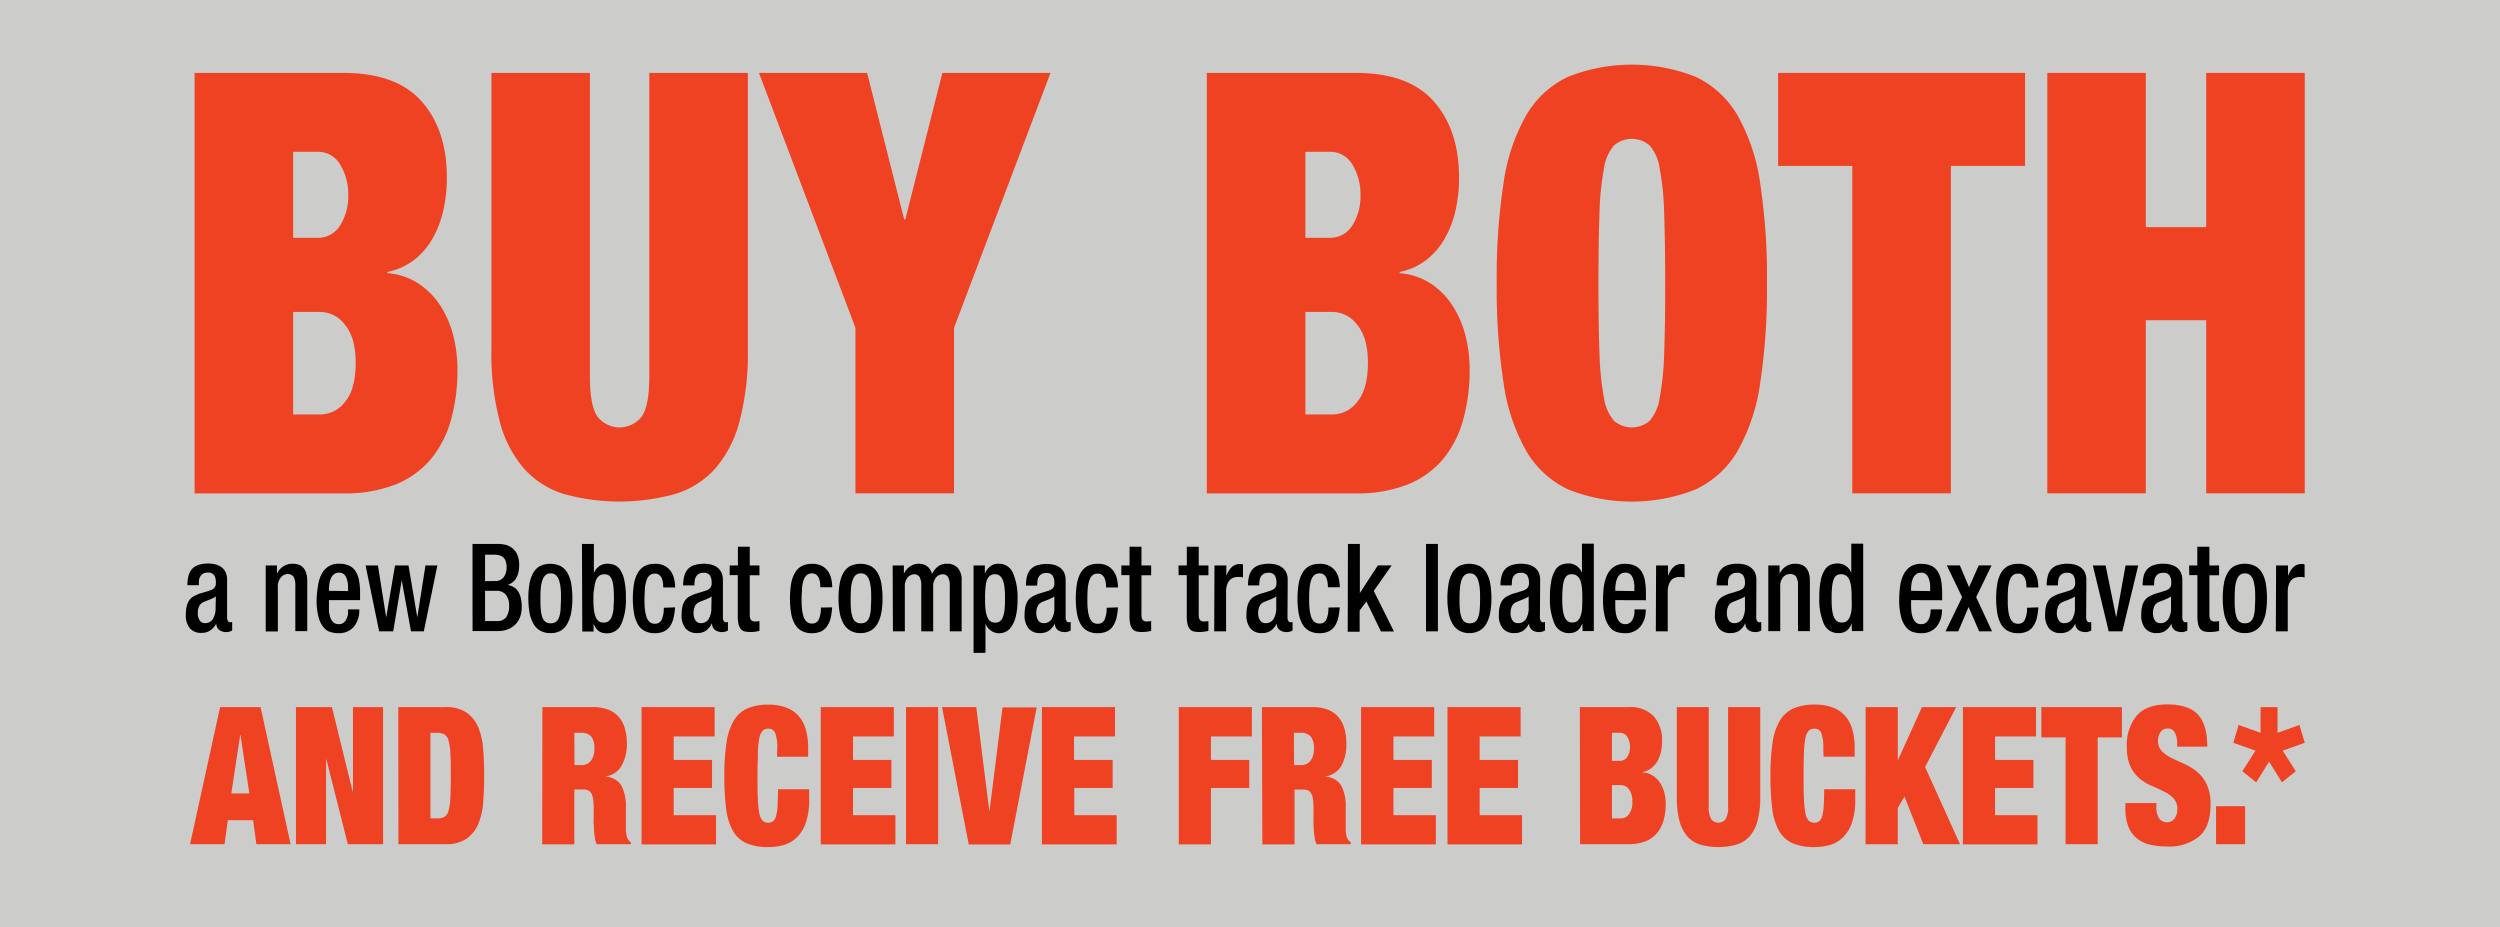 <svg id="Layer_1" data-name="Layer 1" xmlns="http://www.w3.org/2000/svg" viewBox="0 0 471.85 175"><defs><style>.cls-1{fill:#cccccb;}.cls-2{fill:#ef4223;}</style></defs><title>grey-heading-mobile</title><rect class="cls-1" width="471.85" height="175"/><path class="cls-2" d="M36.73,13.76h28.1q10,0,14.76,5.39t4.75,14.39a27.92,27.92,0,0,1-.65,6.11,19.39,19.39,0,0,1-2,5.28A13.68,13.68,0,0,1,78.24,49a12.41,12.41,0,0,1-5.1,2.33v.23a12.44,12.44,0,0,1,6,2.05,14.67,14.67,0,0,1,4.1,4.28,19.38,19.38,0,0,1,2.35,5.61,25.85,25.85,0,0,1,.75,6.17,35.08,35.08,0,0,1-1.2,9.5,20.06,20.06,0,0,1-3.75,7.4,16.92,16.92,0,0,1-6.65,4.83,25.56,25.56,0,0,1-9.91,1.72H36.73Zm18.6,31.12h4.5a4.87,4.87,0,0,0,4.4-2.39,10.32,10.32,0,0,0,1.5-5.61,10.82,10.82,0,0,0-1.5-5.78,4.85,4.85,0,0,0-4.4-2.45h-4.5Zm0,33.34h5.2a5.9,5.9,0,0,0,4.6-2.39c1.34-1.59,2-4.06,2-7.39,0-3.11-.66-5.48-2-7.11a5.85,5.85,0,0,0-4.6-2.45h-5.2Z"/><path class="cls-2" d="M111.34,13.76V71q0,5.77,1.5,7.72a5.29,5.29,0,0,0,8.2,0q1.51-1.95,1.51-7.72V13.76h18.6v52a50.88,50.88,0,0,1-1.6,13.89,22,22,0,0,1-4.65,8.89,16.72,16.72,0,0,1-7.6,4.73,39.45,39.45,0,0,1-20.76,0A16.67,16.67,0,0,1,99,88.55a21.85,21.85,0,0,1-4.65-8.89,50.88,50.88,0,0,1-1.6-13.89v-52Z"/><path class="cls-2" d="M161.46,61.88,143.25,13.76h20.41l7,27.67h.2l7-27.67h20.41L180.06,61.88V93.11h-18.6Z"/><path class="cls-2" d="M227.77,13.76h28.11q10,0,14.75,5.39t4.75,14.39a27.32,27.32,0,0,1-.65,6.11,19.07,19.07,0,0,1-2,5.28A13.68,13.68,0,0,1,269.28,49a12.35,12.35,0,0,1-5.1,2.33v.23a12.44,12.44,0,0,1,6,2.05,14.42,14.42,0,0,1,4.1,4.28,19.11,19.11,0,0,1,2.35,5.61,25.85,25.85,0,0,1,.75,6.17,35.08,35.08,0,0,1-1.2,9.5,20.06,20.06,0,0,1-3.75,7.4,16.92,16.92,0,0,1-6.65,4.83,25.47,25.47,0,0,1-9.9,1.72H227.77Zm18.61,31.12h4.5a4.88,4.88,0,0,0,4.4-2.39,10.32,10.32,0,0,0,1.5-5.61,10.82,10.82,0,0,0-1.5-5.78,4.86,4.86,0,0,0-4.4-2.45h-4.5Zm0,33.34h5.2a5.91,5.91,0,0,0,4.6-2.39c1.33-1.59,2-4.06,2-7.39q0-4.66-2-7.11a5.87,5.87,0,0,0-4.6-2.45h-5.2Z"/><path class="cls-2" d="M282.49,53.43a117.47,117.47,0,0,1,1.3-18.94,35.88,35.88,0,0,1,4.3-12.79,18,18,0,0,1,7.9-7.22,32.72,32.72,0,0,1,24,0,18.07,18.07,0,0,1,7.91,7.22,36.07,36.07,0,0,1,4.3,12.79,118.63,118.63,0,0,1,1.3,18.94,118.81,118.81,0,0,1-1.3,19,36.09,36.09,0,0,1-4.3,12.78A18.07,18.07,0,0,1,320,92.39a32.72,32.72,0,0,1-24,0,18,18,0,0,1-7.9-7.22,35.89,35.89,0,0,1-4.3-12.78A117.65,117.65,0,0,1,282.49,53.43Zm19.2,0q0,8,.2,13.29a52.69,52.69,0,0,0,.85,8.39,8.5,8.5,0,0,0,1.9,4.33,5.18,5.18,0,0,0,6.7,0,8.42,8.42,0,0,0,1.9-4.33,51.54,51.54,0,0,0,.85-8.39q.21-5.28.2-13.29t-.2-13.28a51.67,51.67,0,0,0-.85-8.39,8.42,8.42,0,0,0-1.9-4.33,5.21,5.21,0,0,0-6.7,0,8.5,8.5,0,0,0-1.9,4.33,52.82,52.82,0,0,0-.85,8.39Q301.7,45.43,301.69,53.43Z"/><path class="cls-2" d="M349.6,31.32h-14V13.76h46.61V31.32h-14V93.11H349.6Z"/><path class="cls-2" d="M386.41,13.76H405V42.88h11.4V13.76H435V93.11h-18.6V60.44H405V93.11H386.41Z"/><path d="M42.86,116.57a1.18,1.18,0,0,0,.17.62.49.49,0,0,0,.42.26.74.74,0,0,0,.37-.07V119a2.49,2.49,0,0,1-.49.21,2,2,0,0,1-.61.09,2.26,2.26,0,0,1-1.3-.37,1.47,1.47,0,0,1-.59-1.27h0A3.44,3.44,0,0,1,39.66,119a2.9,2.9,0,0,1-1.66.45,2.74,2.74,0,0,1-2.15-.85,3.84,3.84,0,0,1-.77-2.64,6.08,6.08,0,0,1,.2-1.7,3.18,3.18,0,0,1,.54-1.09,2.4,2.4,0,0,1,.82-.67,11.2,11.2,0,0,1,1-.45l1.75-.53a2.88,2.88,0,0,0,1-.49,1.43,1.43,0,0,0,.35-1.11,2.5,2.5,0,0,0-.32-1.35,1.35,1.35,0,0,0-1.22-.5,1.65,1.65,0,0,0-.89.21,1.55,1.55,0,0,0-.52.53,1.84,1.84,0,0,0-.24.76,6.58,6.58,0,0,0,0,.88H35.37a7,7,0,0,1,.2-1.75,3,3,0,0,1,.66-1.29,2.79,2.79,0,0,1,1.21-.78,5.64,5.64,0,0,1,1.87-.27,5.57,5.57,0,0,1,1.39.17,3.33,3.33,0,0,1,1.12.54,2.48,2.48,0,0,1,.76.93,3.2,3.2,0,0,1,.28,1.41Zm-2.12-4a2.58,2.58,0,0,1-.55.33l-.67.29-.68.27a4.31,4.31,0,0,0-.6.26,1.5,1.5,0,0,0-.69.79,3.09,3.09,0,0,0-.22,1.22,2.41,2.41,0,0,0,.34,1.33,1.15,1.15,0,0,0,1,.55,1.69,1.69,0,0,0,1.52-.79,4,4,0,0,0,.5-2.17Z"/><path d="M50.15,106.72h2.12v1.46h.06a3.25,3.25,0,0,1,1.18-1.31,3.16,3.16,0,0,1,1.69-.47,3.77,3.77,0,0,1,1.16.17,2.13,2.13,0,0,1,.87.57,2.64,2.64,0,0,1,.56,1,5.24,5.24,0,0,1,.2,1.6v9.38H55.74v-8.53a3.21,3.21,0,0,0-.34-1.74,1.35,1.35,0,0,0-1.22-.5A1.66,1.66,0,0,0,53,109a2.6,2.6,0,0,0-.56,1.84v8.34H50.15Z"/><path d="M62.09,113.27V114c0,.42,0,.85,0,1.3a5,5,0,0,0,.25,1.22,2.32,2.32,0,0,0,.57.92,1.39,1.39,0,0,0,1,.36,1.37,1.37,0,0,0,1-.33,2,2,0,0,0,.54-.77,3,3,0,0,0,.24-.93c0-.31,0-.56,0-.75h2.12a4.84,4.84,0,0,1-1.05,3.3,3.65,3.65,0,0,1-2.88,1.19,5.37,5.37,0,0,1-1.41-.19,2.62,2.62,0,0,1-1.32-.83,4.78,4.78,0,0,1-1-1.92,12.08,12.08,0,0,1-.39-3.42A17.82,17.82,0,0,1,60,110.7a7.15,7.15,0,0,1,.6-2.16A3.93,3.93,0,0,1,61.86,107,3.55,3.55,0,0,1,64,106.4a4.41,4.41,0,0,1,1.94.38,3,3,0,0,1,1.22,1.1,5,5,0,0,1,.62,1.75,13.5,13.5,0,0,1,.18,2.32v1.32Zm3.6-1.71v-.67a4.48,4.48,0,0,0-.39-2,1.36,1.36,0,0,0-1.34-.8,1.41,1.41,0,0,0-.89.27,1.76,1.76,0,0,0-.57.71,3.89,3.89,0,0,0-.32,1,7.72,7.72,0,0,0-.09,1.18v.26Z"/><path d="M69,106.72h2.33l1.56,9.81h0l1.67-9.81h2.54l1.66,9.81h0l1.54-9.81h2.25l-2.56,12.44H77.57l-1.75-9.66h0l-1.6,9.66H71.56Z"/><path d="M89.18,102.66H94a5.65,5.65,0,0,1,1.56.21,3.43,3.43,0,0,1,1.27.7,3.22,3.22,0,0,1,.85,1.24,4.78,4.78,0,0,1,.31,1.84c0,2-.72,3.24-2.18,3.75v0a3.35,3.35,0,0,1,1.1.39,2.38,2.38,0,0,1,.84.77,3.77,3.77,0,0,1,.53,1.25,7.22,7.22,0,0,1,.19,1.79,5.29,5.29,0,0,1-.32,1.88,4.05,4.05,0,0,1-.92,1.42,3.92,3.92,0,0,1-1.44.9,5.45,5.45,0,0,1-1.9.31h-4.7Zm4.25,7a1.92,1.92,0,0,0,1.63-.71,3,3,0,0,0,.55-1.9,3.14,3.14,0,0,0-.19-1.2,1.62,1.62,0,0,0-.51-.72,1.71,1.71,0,0,0-.76-.34,4,4,0,0,0-.93-.1H91.55v5Zm.48,7.56a2,2,0,0,0,1.62-.72,3.61,3.61,0,0,0,.56-2.19,3.09,3.09,0,0,0-.63-2.07,2.17,2.17,0,0,0-1.7-.73H91.55v5.71Z"/><path d="M103.93,119.49a3.71,3.71,0,0,1-2-.48,3.45,3.45,0,0,1-1.28-1.34,6.63,6.63,0,0,1-.71-2.07,15.46,15.46,0,0,1-.22-2.66,16.74,16.74,0,0,1,.2-2.66,6.24,6.24,0,0,1,.67-2.06,3.38,3.38,0,0,1,1.27-1.35,4.58,4.58,0,0,1,4,0,3.49,3.49,0,0,1,1.29,1.35,6.24,6.24,0,0,1,.68,2.06,16.74,16.74,0,0,1,.2,2.66,15.46,15.46,0,0,1-.22,2.66,6.63,6.63,0,0,1-.71,2.07A3.54,3.54,0,0,1,105.9,119,3.76,3.76,0,0,1,103.93,119.49ZM102,112.94c0,.79,0,1.48.07,2.07a5.73,5.73,0,0,0,.28,1.47,1.84,1.84,0,0,0,.59.87,1.55,1.55,0,0,0,1,.29,1.61,1.61,0,0,0,1-.29,1.84,1.84,0,0,0,.59-.87,6.19,6.19,0,0,0,.28-1.47c0-.59.07-1.28.07-2.07s0-1.32-.07-1.89a7,7,0,0,0-.28-1.48,2.26,2.26,0,0,0-.59-1,1.42,1.42,0,0,0-1-.35,1.37,1.37,0,0,0-1,.35,2.26,2.26,0,0,0-.59,1,6.39,6.39,0,0,0-.28,1.48C102,111.62,102,112.25,102,112.94Z"/><path d="M109.84,102.66h2.25v5.52h0a2.86,2.86,0,0,1,1-1.31,2.64,2.64,0,0,1,1.58-.47,3.63,3.63,0,0,1,1.26.22,2.37,2.37,0,0,1,1.1.9,5.55,5.55,0,0,1,.79,1.93,14.68,14.68,0,0,1,.31,3.33,11.53,11.53,0,0,1-.86,5,2.91,2.91,0,0,1-2.81,1.75,2.59,2.59,0,0,1-1-.18,2,2,0,0,1-.69-.45,2.4,2.4,0,0,1-.46-.6,3.73,3.73,0,0,1-.28-.62h0v1.52h-2.13ZM112,113.08a16.89,16.89,0,0,0,.08,1.83,5.66,5.66,0,0,0,.29,1.39,2.14,2.14,0,0,0,.57.89,1.47,1.47,0,0,0,1,.31,1.4,1.4,0,0,0,1-.33,2.06,2.06,0,0,0,.58-.92,6,6,0,0,0,.28-1.45c0-.56.07-1.19.07-1.9a21.12,21.12,0,0,0-.09-2.12,5.46,5.46,0,0,0-.3-1.4,1.62,1.62,0,0,0-.54-.76,1.45,1.45,0,0,0-.81-.23,1.68,1.68,0,0,0-1.07.31,2.06,2.06,0,0,0-.61.91,5.79,5.79,0,0,0-.29,1.48C112,111.68,112,112.34,112,113.08Z"/><path d="M127.41,114.63a11.55,11.55,0,0,1-.29,2,4.5,4.5,0,0,1-.65,1.54,2.79,2.79,0,0,1-1.15,1,4.09,4.09,0,0,1-1.74.34,3.89,3.89,0,0,1-2-.48,3.29,3.29,0,0,1-1.27-1.34,6.63,6.63,0,0,1-.67-2.07,17.79,17.79,0,0,1,0-5.32,6.48,6.48,0,0,1,.67-2.06,3.38,3.38,0,0,1,1.27-1.35,4,4,0,0,1,2-.47,3.68,3.68,0,0,1,2,.45,3.44,3.44,0,0,1,1.17,1.17,4.4,4.4,0,0,1,.54,1.48,8.25,8.25,0,0,1,.14,1.36h-2.25a7.31,7.31,0,0,0-.06-.91,3.6,3.6,0,0,0-.24-.86,1.67,1.67,0,0,0-.49-.62,1.23,1.23,0,0,0-.81-.22,1.38,1.38,0,0,0-1,.35,2.15,2.15,0,0,0-.58,1,6.36,6.36,0,0,0-.29,1.48c0,.57-.07,1.2-.07,1.89s0,1.33.07,1.9a6.47,6.47,0,0,0,.29,1.48,2.15,2.15,0,0,0,.58,1,1.38,1.38,0,0,0,1,.35,1.32,1.32,0,0,0,1.32-.79,5.37,5.37,0,0,0,.38-2.22Z"/><path d="M136.44,116.57a1.17,1.17,0,0,0,.16.62.49.49,0,0,0,.42.26.74.74,0,0,0,.37-.07V119a2.49,2.49,0,0,1-.49.21,2,2,0,0,1-.61.09,2.26,2.26,0,0,1-1.3-.37,1.47,1.47,0,0,1-.59-1.27h-.05a3.36,3.36,0,0,1-1.12,1.38,2.9,2.9,0,0,1-1.66.45,2.75,2.75,0,0,1-2.15-.85,3.84,3.84,0,0,1-.77-2.64,6.08,6.08,0,0,1,.2-1.7,3.18,3.18,0,0,1,.54-1.09,2.4,2.4,0,0,1,.82-.67,11.2,11.2,0,0,1,1-.45l1.75-.53a2.88,2.88,0,0,0,1-.49,1.39,1.39,0,0,0,.35-1.11,2.41,2.41,0,0,0-.32-1.35,1.34,1.34,0,0,0-1.22-.5,1.65,1.65,0,0,0-.89.21,1.55,1.55,0,0,0-.52.53,1.84,1.84,0,0,0-.24.76,6.58,6.58,0,0,0-.05.88h-2.13a7,7,0,0,1,.2-1.75,3,3,0,0,1,.66-1.29,2.77,2.77,0,0,1,1.22-.78,6.19,6.19,0,0,1,3.25-.1,3.38,3.38,0,0,1,1.13.54,2.55,2.55,0,0,1,.75.93,3.19,3.19,0,0,1,.29,1.41Zm-2.13-4a2.58,2.58,0,0,1-.55.33l-.66.29-.69.27a3.7,3.7,0,0,0-.59.26,1.47,1.47,0,0,0-.7.79,3.09,3.09,0,0,0-.22,1.22,2.5,2.5,0,0,0,.34,1.33,1.15,1.15,0,0,0,1,.55,1.69,1.69,0,0,0,1.52-.79,4,4,0,0,0,.5-2.17Z"/><path d="M137.73,106.72h1.54v-3.53h2.24v3.53h1.83v1.85h-1.83V116a1.79,1.79,0,0,0,.22,1,.93.93,0,0,0,.8.29,3.52,3.52,0,0,0,.81-.07v1.85a6.61,6.61,0,0,1-1.81.21,4.07,4.07,0,0,1-1-.11,1.41,1.41,0,0,1-.71-.44,2.19,2.19,0,0,1-.43-.92,6.42,6.42,0,0,1-.14-1.53v-7.73h-1.54Z"/><path d="M157.06,114.63a12.65,12.65,0,0,1-.28,2,4.71,4.71,0,0,1-.66,1.54,2.83,2.83,0,0,1-1.14,1,4.17,4.17,0,0,1-1.75.34,3.89,3.89,0,0,1-2-.48,3.29,3.29,0,0,1-1.27-1.34,6.9,6.9,0,0,1-.67-2.07,18.72,18.72,0,0,1,0-5.32,6.74,6.74,0,0,1,.67-2.06,3.38,3.38,0,0,1,1.27-1.35,4,4,0,0,1,2-.47,3.74,3.74,0,0,1,2,.45A3.5,3.5,0,0,1,156.4,108a4.4,4.4,0,0,1,.54,1.48,8.25,8.25,0,0,1,.14,1.36h-2.25a7.31,7.31,0,0,0-.06-.91,2.87,2.87,0,0,0-.24-.86,1.67,1.67,0,0,0-.49-.62,1.23,1.23,0,0,0-.81-.22,1.38,1.38,0,0,0-1,.35,2.24,2.24,0,0,0-.58,1,5.9,5.9,0,0,0-.28,1.48c0,.57-.08,1.2-.08,1.89s0,1.33.08,1.9a6,6,0,0,0,.28,1.48,2.24,2.24,0,0,0,.58,1,1.38,1.38,0,0,0,1,.35,1.32,1.32,0,0,0,1.32-.79,5.21,5.21,0,0,0,.38-2.22Z"/><path d="M162.47,119.49a3.72,3.72,0,0,1-2-.48,3.52,3.52,0,0,1-1.28-1.34,6.63,6.63,0,0,1-.71-2.07,15.46,15.46,0,0,1-.22-2.66,16.74,16.74,0,0,1,.2-2.66,6.48,6.48,0,0,1,.67-2.06,3.38,3.38,0,0,1,1.27-1.35,4.58,4.58,0,0,1,4,0,3.36,3.36,0,0,1,1.29,1.35,6.24,6.24,0,0,1,.68,2.06,16.74,16.74,0,0,1,.2,2.66,14.53,14.53,0,0,1-.22,2.66,6.63,6.63,0,0,1-.71,2.07,3.4,3.4,0,0,1-1.29,1.34A3.75,3.75,0,0,1,162.47,119.49Zm-1.92-6.55c0,.79,0,1.48.07,2.07a5.69,5.69,0,0,0,.29,1.47,1.76,1.76,0,0,0,.58.87,1.56,1.56,0,0,0,1,.29,1.6,1.6,0,0,0,1-.29,1.84,1.84,0,0,0,.59-.87,5.73,5.73,0,0,0,.28-1.47c0-.59.07-1.28.07-2.07s0-1.32-.07-1.89a6.39,6.39,0,0,0-.28-1.48,2.26,2.26,0,0,0-.59-1,1.41,1.41,0,0,0-1-.35,1.38,1.38,0,0,0-1,.35,2.15,2.15,0,0,0-.58,1,6.36,6.36,0,0,0-.29,1.48C160.58,111.62,160.55,112.25,160.55,112.94Z"/><path d="M168.48,106.72h2.12v1.46h.06a3.35,3.35,0,0,1,1.16-1.31,2.83,2.83,0,0,1,1.53-.47,3.22,3.22,0,0,1,1,.15,2.29,2.29,0,0,1,.74.41,2.42,2.42,0,0,1,.5.6,3.52,3.52,0,0,1,.32.74,4.16,4.16,0,0,1,1.14-1.4,2.78,2.78,0,0,1,1.69-.5,2.71,2.71,0,0,1,2,.75,3.5,3.5,0,0,1,.76,2.56v9.45h-2.24v-8.53a3.21,3.21,0,0,0-.34-1.74,1.12,1.12,0,0,0-1-.5,1.66,1.66,0,0,0-1.24.59,2.6,2.6,0,0,0-.55,1.84v8.34h-2.25v-8.53a3.32,3.32,0,0,0-.33-1.74,1.16,1.16,0,0,0-1-.5,1.64,1.64,0,0,0-1.23.59,2.64,2.64,0,0,0-.54,1.84v8.34h-2.25Z"/><path d="M192.05,113.11a12.83,12.83,0,0,1-.32,3.2,6,6,0,0,1-.82,1.94,2.71,2.71,0,0,1-1.11,1,3,3,0,0,1-1.2.27A2.58,2.58,0,0,1,187,119a2.78,2.78,0,0,1-1-1.3h0v5.52h-2.25V106.72h2.13v1.53h0a3.52,3.52,0,0,1,1-1.34,2.35,2.35,0,0,1,1.55-.51,2.85,2.85,0,0,1,2.76,1.75A11.69,11.69,0,0,1,192.05,113.11Zm-2.37-.12c0-.71,0-1.34-.07-1.91a6,6,0,0,0-.28-1.44,2.15,2.15,0,0,0-.58-.93,1.44,1.44,0,0,0-1-.32,1.39,1.39,0,0,0-.95.31,2.14,2.14,0,0,0-.57.89A5.64,5.64,0,0,0,186,111a16.86,16.86,0,0,0-.08,1.81c0,.74,0,1.41.07,2a5.62,5.62,0,0,0,.29,1.48,2.24,2.24,0,0,0,.58.92,1.67,1.67,0,0,0,1.8.09,1.54,1.54,0,0,0,.58-.74,5.09,5.09,0,0,0,.35-1.39A18.38,18.38,0,0,0,189.68,113Z"/><path d="M201.13,116.57a1.17,1.17,0,0,0,.16.62.49.49,0,0,0,.42.26.71.71,0,0,0,.37-.07V119a2.49,2.49,0,0,1-.49.21,2,2,0,0,1-.61.09,2.26,2.26,0,0,1-1.3-.37,1.5,1.5,0,0,1-.59-1.27h0a3.45,3.45,0,0,1-1.13,1.38,2.9,2.9,0,0,1-1.66.45,2.75,2.75,0,0,1-2.15-.85,3.84,3.84,0,0,1-.77-2.64,6.08,6.08,0,0,1,.2-1.7,3.18,3.18,0,0,1,.54-1.09,2.5,2.5,0,0,1,.82-.67,10.35,10.35,0,0,1,1-.45l1.74-.53a2.78,2.78,0,0,0,1-.49A1.39,1.39,0,0,0,199,110a2.41,2.41,0,0,0-.32-1.35,1.34,1.34,0,0,0-1.22-.5,1.65,1.65,0,0,0-.89.21,1.55,1.55,0,0,0-.52.53,1.84,1.84,0,0,0-.24.76c0,.3-.05.59-.05.88h-2.12a7.05,7.05,0,0,1,.19-1.75,3.16,3.16,0,0,1,.66-1.29,2.77,2.77,0,0,1,1.22-.78,6.19,6.19,0,0,1,3.25-.1,3.38,3.38,0,0,1,1.13.54,2.68,2.68,0,0,1,.76.93,3.34,3.34,0,0,1,.28,1.41Zm-2.13-4a2.58,2.58,0,0,1-.55.33c-.21.1-.43.2-.66.29l-.69.27a3.7,3.7,0,0,0-.59.26,1.51,1.51,0,0,0-.7.79,3.09,3.09,0,0,0-.22,1.22,2.5,2.5,0,0,0,.34,1.33,1.15,1.15,0,0,0,1.06.55,1.67,1.67,0,0,0,1.51-.79,4,4,0,0,0,.5-2.17Z"/><path d="M211,114.63a11.6,11.6,0,0,1-.28,2,4.71,4.71,0,0,1-.66,1.54,2.83,2.83,0,0,1-1.14,1,4.13,4.13,0,0,1-1.75.34,3.89,3.89,0,0,1-2-.48,3.35,3.35,0,0,1-1.27-1.34,6.63,6.63,0,0,1-.66-2.07,17.79,17.79,0,0,1,0-5.32,6.48,6.48,0,0,1,.66-2.06,3.45,3.45,0,0,1,1.27-1.35,4,4,0,0,1,2-.47,3.74,3.74,0,0,1,2,.45,3.5,3.5,0,0,1,1.16,1.17,4.4,4.4,0,0,1,.54,1.48,8.25,8.25,0,0,1,.14,1.36h-2.25a7.31,7.31,0,0,0-.06-.91,2.87,2.87,0,0,0-.24-.86,1.67,1.67,0,0,0-.49-.62,1.23,1.23,0,0,0-.81-.22,1.4,1.4,0,0,0-1,.35,2.24,2.24,0,0,0-.58,1,6.39,6.39,0,0,0-.28,1.48c-.05.57-.07,1.2-.07,1.89s0,1.33.07,1.9a6.5,6.5,0,0,0,.28,1.48,2.24,2.24,0,0,0,.58,1,1.4,1.4,0,0,0,1,.35,1.32,1.32,0,0,0,1.32-.79,5.2,5.2,0,0,0,.39-2.22Z"/><path d="M211.65,106.72h1.54v-3.53h2.25v3.53h1.83v1.85h-1.83V116a1.71,1.71,0,0,0,.22,1,.93.93,0,0,0,.8.29,3.63,3.63,0,0,0,.81-.07v1.85a6.61,6.61,0,0,1-1.81.21,4.22,4.22,0,0,1-1-.11,1.43,1.43,0,0,1-.7-.44,2.19,2.19,0,0,1-.43-.92,6.35,6.35,0,0,1-.15-1.53v-7.73h-1.54Z"/><path d="M222.43,106.72H224v-3.53h2.25v3.53h1.83v1.85h-1.83V116a1.71,1.71,0,0,0,.22,1,.92.92,0,0,0,.8.29,3.63,3.63,0,0,0,.81-.07v1.85a6.61,6.61,0,0,1-1.81.21,4.22,4.22,0,0,1-1-.11,1.43,1.43,0,0,1-.7-.44,2.19,2.19,0,0,1-.43-.92,6.35,6.35,0,0,1-.15-1.53v-7.73h-1.54Z"/><path d="M229.22,106.72h2.24v2h0a4.16,4.16,0,0,1,1-1.66,2.26,2.26,0,0,1,1.6-.61,1.14,1.14,0,0,1,.54.09V109l-.39-.1a3.24,3.24,0,0,0-.55,0,3.12,3.12,0,0,0-.78.11,1.77,1.77,0,0,0-.73.43,2.43,2.43,0,0,0-.53.87,4,4,0,0,0-.21,1.41v7.44h-2.24Z"/><path d="M243,116.57a1.18,1.18,0,0,0,.17.62.49.49,0,0,0,.41.26.75.75,0,0,0,.38-.07V119a2.49,2.49,0,0,1-.49.21,2,2,0,0,1-.61.09,2.23,2.23,0,0,1-1.3-.37,1.5,1.5,0,0,1-.6-1.27h0a3.44,3.44,0,0,1-1.12,1.38,2.93,2.93,0,0,1-1.67.45,2.73,2.73,0,0,1-2.14-.85,3.84,3.84,0,0,1-.77-2.64,6.08,6.08,0,0,1,.2-1.7,3.18,3.18,0,0,1,.54-1.09,2.4,2.4,0,0,1,.82-.67,11.2,11.2,0,0,1,1-.45l1.75-.53a2.88,2.88,0,0,0,1-.49,1.43,1.43,0,0,0,.35-1.11,2.5,2.5,0,0,0-.32-1.35,1.35,1.35,0,0,0-1.22-.5,1.65,1.65,0,0,0-.89.21,1.58,1.58,0,0,0-.53.53,2,2,0,0,0-.23.76,6.62,6.62,0,0,0-.06.88h-2.12a7,7,0,0,1,.2-1.75,3.15,3.15,0,0,1,.65-1.29,2.89,2.89,0,0,1,1.22-.78,6.23,6.23,0,0,1,3.26-.1,3.33,3.33,0,0,1,1.12.54,2.58,2.58,0,0,1,.76.93,3.2,3.2,0,0,1,.28,1.41Zm-2.12-4a2.86,2.86,0,0,1-.55.33l-.67.29-.68.27a4.31,4.31,0,0,0-.6.26,1.46,1.46,0,0,0-.69.79,3.09,3.09,0,0,0-.22,1.22,2.41,2.41,0,0,0,.34,1.33,1.15,1.15,0,0,0,1.05.55,1.69,1.69,0,0,0,1.52-.79,4.05,4.05,0,0,0,.5-2.17Z"/><path d="M252.85,114.63a10.71,10.71,0,0,1-.28,2,4.5,4.5,0,0,1-.65,1.54,2.86,2.86,0,0,1-1.15,1,4.09,4.09,0,0,1-1.74.34,3.89,3.89,0,0,1-2-.48,3.29,3.29,0,0,1-1.27-1.34,6.63,6.63,0,0,1-.67-2.07,17.79,17.79,0,0,1,0-5.32,6.48,6.48,0,0,1,.67-2.06,3.38,3.38,0,0,1,1.27-1.35,4,4,0,0,1,2-.47,3.68,3.68,0,0,1,2,.45A3.44,3.44,0,0,1,252.2,108a4.4,4.4,0,0,1,.54,1.48,8.12,8.12,0,0,1,.13,1.36h-2.24a5.84,5.84,0,0,0-.07-.91,3.19,3.19,0,0,0-.23-.86,1.78,1.78,0,0,0-.49-.62,1.23,1.23,0,0,0-.81-.22,1.38,1.38,0,0,0-1,.35,2.26,2.26,0,0,0-.59,1,7,7,0,0,0-.28,1.48c-.05.57-.07,1.2-.07,1.89s0,1.33.07,1.9a7.09,7.09,0,0,0,.28,1.48,2.26,2.26,0,0,0,.59,1,1.38,1.38,0,0,0,1,.35,1.32,1.32,0,0,0,1.32-.79,5.37,5.37,0,0,0,.38-2.22Z"/><path d="M254.41,102.66h2.25v9.27h0l3.39-5.21,2.61,0-3.38,4.81,3.81,7.65h-2.45l-2.75-5.66-1.27,1.71v4h-2.25Z"/><path d="M269.15,102.66h2.24v16.5h-2.24Z"/><path d="M277.39,119.49a3.72,3.72,0,0,1-2-.48,3.52,3.52,0,0,1-1.28-1.34,6.63,6.63,0,0,1-.71-2.07,15.46,15.46,0,0,1-.22-2.66,16.74,16.74,0,0,1,.2-2.66,6.48,6.48,0,0,1,.67-2.06,3.38,3.38,0,0,1,1.27-1.35,4.58,4.58,0,0,1,4,0,3.49,3.49,0,0,1,1.29,1.35,6.24,6.24,0,0,1,.68,2.06,16.74,16.74,0,0,1,.2,2.66,14.53,14.53,0,0,1-.22,2.66,6.63,6.63,0,0,1-.71,2.07,3.4,3.4,0,0,1-1.29,1.34A3.75,3.75,0,0,1,277.39,119.49Zm-1.92-6.55c0,.79,0,1.48.07,2.07a5.69,5.69,0,0,0,.29,1.47,1.76,1.76,0,0,0,.58.87,1.56,1.56,0,0,0,1,.29,1.6,1.6,0,0,0,1-.29,1.84,1.84,0,0,0,.59-.87,5.73,5.73,0,0,0,.28-1.47c.05-.59.07-1.28.07-2.07s0-1.32-.07-1.89a6.39,6.39,0,0,0-.28-1.48,2.26,2.26,0,0,0-.59-1,1.41,1.41,0,0,0-1-.35,1.38,1.38,0,0,0-1,.35,2.15,2.15,0,0,0-.58,1,6.36,6.36,0,0,0-.29,1.48C275.5,111.62,275.47,112.25,275.47,112.94Z"/><path d="M290.64,116.57a1.18,1.18,0,0,0,.17.62.49.49,0,0,0,.41.26.78.78,0,0,0,.38-.07V119a2.49,2.49,0,0,1-.49.21,2,2,0,0,1-.62.09,2.26,2.26,0,0,1-1.3-.37,1.52,1.52,0,0,1-.59-1.27h0a3.52,3.52,0,0,1-1.12,1.38,2.93,2.93,0,0,1-1.67.45,2.73,2.73,0,0,1-2.14-.85,3.79,3.79,0,0,1-.77-2.64,5.73,5.73,0,0,1,.2-1.7,3.18,3.18,0,0,1,.54-1.09,2.4,2.4,0,0,1,.82-.67,10.15,10.15,0,0,1,1-.45l1.75-.53a2.73,2.73,0,0,0,1-.49,1.39,1.39,0,0,0,.36-1.11,2.5,2.5,0,0,0-.32-1.35,1.37,1.37,0,0,0-1.22-.5,1.66,1.66,0,0,0-.9.21,1.64,1.64,0,0,0-.52.53,2.19,2.19,0,0,0-.24.76c0,.3-.05.59-.05.88h-2.12a6.58,6.58,0,0,1,.2-1.75,3.15,3.15,0,0,1,.65-1.29,2.83,2.83,0,0,1,1.22-.78,6.23,6.23,0,0,1,3.26-.1,3.33,3.33,0,0,1,1.12.54,2.58,2.58,0,0,1,.76.93,3.2,3.2,0,0,1,.28,1.41Zm-2.12-4a3.2,3.2,0,0,1-.55.33l-.67.29-.69.27a4.15,4.15,0,0,0-.59.26,1.51,1.51,0,0,0-.7.79,3.28,3.28,0,0,0-.22,1.22,2.42,2.42,0,0,0,.35,1.33,1.15,1.15,0,0,0,1.05.55,1.69,1.69,0,0,0,1.52-.79,4.05,4.05,0,0,0,.5-2.17Z"/><path d="M298.65,117.64h0a3.73,3.73,0,0,1-.28.62,2.4,2.4,0,0,1-.46.6,2,2,0,0,1-.71.45,2.57,2.57,0,0,1-1,.18,2.89,2.89,0,0,1-2.8-1.76,11.55,11.55,0,0,1-.86-5,14.77,14.77,0,0,1,.3-3.33,5.75,5.75,0,0,1,.79-1.93,2.44,2.44,0,0,1,1.11-.9,3.63,3.63,0,0,1,1.26-.22,2.64,2.64,0,0,1,1.58.47,2.78,2.78,0,0,1,1,1.31h0v-5.52h2.24v16.5h-2.12Zm0-4.56c0-.74,0-1.4-.07-2a6.25,6.25,0,0,0-.29-1.48,2,2,0,0,0-.63-.91,1.66,1.66,0,0,0-1.05-.31,1.41,1.41,0,0,0-.81.23,1.62,1.62,0,0,0-.54.76,5.46,5.46,0,0,0-.3,1.4,20.79,20.79,0,0,0-.1,2.12c0,.71,0,1.34.08,1.9a6,6,0,0,0,.28,1.45,2.13,2.13,0,0,0,.57.92,1.39,1.39,0,0,0,1,.33,1.42,1.42,0,0,0,.94-.31,2.06,2.06,0,0,0,.58-.89,6.16,6.16,0,0,0,.29-1.39C298.62,114.37,298.65,113.76,298.65,113.08Z"/><path d="M304.87,113.27V114c0,.42,0,.85.05,1.3a5,5,0,0,0,.25,1.22,2.46,2.46,0,0,0,.58.92,1.38,1.38,0,0,0,1,.36,1.32,1.32,0,0,0,.95-.33,2,2,0,0,0,.54-.77,3,3,0,0,0,.24-.93,5.82,5.82,0,0,0,0-.75h2.13a4.84,4.84,0,0,1-1.05,3.3,3.68,3.68,0,0,1-2.89,1.19,5.43,5.43,0,0,1-1.41-.19,2.62,2.62,0,0,1-1.32-.83,4.91,4.91,0,0,1-1-1.92,12.13,12.13,0,0,1-.38-3.42,19.57,19.57,0,0,1,.15-2.43,7.78,7.78,0,0,1,.6-2.16,3.93,3.93,0,0,1,1.26-1.55,3.56,3.56,0,0,1,2.13-.59,4.39,4.39,0,0,1,1.93.38,3,3,0,0,1,1.22,1.1,4.82,4.82,0,0,1,.62,1.75,13.5,13.5,0,0,1,.18,2.32v1.32Zm3.6-1.71v-.67a4.63,4.63,0,0,0-.38-2,1.38,1.38,0,0,0-1.34-.8,1.44,1.44,0,0,0-.9.27,1.76,1.76,0,0,0-.57.71,3.55,3.55,0,0,0-.31,1,6.64,6.64,0,0,0-.1,1.18v.26Z"/><path d="M312.57,106.72h2.25v2h0a4.29,4.29,0,0,1,1-1.66,2.22,2.22,0,0,1,1.59-.61,1.11,1.11,0,0,1,.54.09V109l-.38-.1a3.31,3.31,0,0,0-.55,0,3.12,3.12,0,0,0-.78.11,1.71,1.71,0,0,0-.73.43,2.3,2.3,0,0,0-.53.87,4,4,0,0,0-.21,1.41v7.44h-2.25Z"/><path d="M331.47,116.57a1.17,1.17,0,0,0,.16.62.49.49,0,0,0,.42.26.74.74,0,0,0,.37-.07V119a2.49,2.49,0,0,1-.49.21,2,2,0,0,1-.61.09,2.26,2.26,0,0,1-1.3-.37,1.47,1.47,0,0,1-.59-1.27h-.05a3.44,3.44,0,0,1-1.12,1.38,2.9,2.9,0,0,1-1.66.45,2.75,2.75,0,0,1-2.15-.85,3.84,3.84,0,0,1-.77-2.64,6.08,6.08,0,0,1,.2-1.7,3.18,3.18,0,0,1,.54-1.09,2.4,2.4,0,0,1,.82-.67,11.2,11.2,0,0,1,1-.45l1.75-.53a2.88,2.88,0,0,0,1-.49,1.43,1.43,0,0,0,.35-1.11,2.5,2.5,0,0,0-.32-1.35,1.35,1.35,0,0,0-1.22-.5,1.65,1.65,0,0,0-.89.21,1.55,1.55,0,0,0-.52.53,1.84,1.84,0,0,0-.24.76,6.58,6.58,0,0,0,0,.88H324a7,7,0,0,1,.2-1.75,3,3,0,0,1,.66-1.29,2.79,2.79,0,0,1,1.21-.78,5.64,5.64,0,0,1,1.87-.27,5.57,5.57,0,0,1,1.39.17,3.24,3.24,0,0,1,1.12.54,2.48,2.48,0,0,1,.76.93,3.19,3.19,0,0,1,.29,1.41Zm-2.13-4a2.58,2.58,0,0,1-.55.33l-.67.29-.68.27a3.7,3.7,0,0,0-.59.26,1.47,1.47,0,0,0-.7.79,3.09,3.09,0,0,0-.22,1.22,2.41,2.41,0,0,0,.34,1.33,1.15,1.15,0,0,0,1.05.55,1.69,1.69,0,0,0,1.52-.79,4,4,0,0,0,.5-2.17Z"/><path d="M333.75,106.72h2.13v1.46h.06a3.3,3.3,0,0,1,1.17-1.31,3.22,3.22,0,0,1,1.7-.47,3.71,3.71,0,0,1,1.15.17,2.16,2.16,0,0,1,.88.57,2.64,2.64,0,0,1,.56,1,5.57,5.57,0,0,1,.2,1.6v9.38h-2.25v-8.53a3.21,3.21,0,0,0-.34-1.74,1.37,1.37,0,0,0-1.22-.5,1.68,1.68,0,0,0-1.24.59,2.6,2.6,0,0,0-.55,1.84v8.34h-2.25Z"/><path d="M349.48,117.64h0a3.73,3.73,0,0,1-.28.62,2.4,2.4,0,0,1-.46.6,1.92,1.92,0,0,1-.7.45,2.6,2.6,0,0,1-1,.18,2.91,2.91,0,0,1-2.81-1.76,11.56,11.56,0,0,1-.85-5,14.77,14.77,0,0,1,.3-3.33,5.55,5.55,0,0,1,.79-1.93,2.37,2.37,0,0,1,1.1-.9,3.63,3.63,0,0,1,1.26-.22,2.64,2.64,0,0,1,1.58.47,2.86,2.86,0,0,1,1,1.31h0v-5.52h2.25v16.5h-2.13Zm0-4.56c0-.74,0-1.4-.07-2a5.79,5.79,0,0,0-.29-1.48,2,2,0,0,0-.62-.91,1.69,1.69,0,0,0-1.06-.31,1.45,1.45,0,0,0-.81.23,1.62,1.62,0,0,0-.54.76,5.46,5.46,0,0,0-.3,1.4,21.12,21.12,0,0,0-.09,2.12c0,.71,0,1.34.07,1.9a6,6,0,0,0,.28,1.45,2.13,2.13,0,0,0,.57.92,1.41,1.41,0,0,0,1,.33,1.47,1.47,0,0,0,1-.31,2.14,2.14,0,0,0,.57-.89,5.66,5.66,0,0,0,.29-1.39A16.89,16.89,0,0,0,349.48,113.08Z"/><path d="M360.7,113.27V114c0,.42,0,.85.05,1.3a5,5,0,0,0,.25,1.22,2.32,2.32,0,0,0,.57.92,1.39,1.39,0,0,0,1,.36,1.37,1.37,0,0,0,1-.33,2.23,2.23,0,0,0,.54-.77,3.74,3.74,0,0,0,.24-.93c0-.31.05-.56.05-.75h2.12a4.84,4.84,0,0,1-1.05,3.3,3.65,3.65,0,0,1-2.88,1.19,5.37,5.37,0,0,1-1.41-.19,2.69,2.69,0,0,1-1.33-.83,4.91,4.91,0,0,1-1-1.92,12.08,12.08,0,0,1-.39-3.42,17.82,17.82,0,0,1,.16-2.43,7.15,7.15,0,0,1,.6-2.16,3.93,3.93,0,0,1,1.26-1.55,3.55,3.55,0,0,1,2.12-.59,4.44,4.44,0,0,1,1.94.38,3,3,0,0,1,1.22,1.1,5,5,0,0,1,.62,1.75,13.5,13.5,0,0,1,.18,2.32v1.32Zm3.6-1.71v-.67a4.48,4.48,0,0,0-.39-2,1.36,1.36,0,0,0-1.34-.8,1.41,1.41,0,0,0-.89.27,1.87,1.87,0,0,0-.58.71,4.29,4.29,0,0,0-.31,1,7.72,7.72,0,0,0-.09,1.18v.26Z"/><path d="M370.33,112.71l-2.89-6h2.46l1.74,4.12,1.83-4.12h2.42l-2.91,6,3,6.45h-2.43l-2-4.6-1.95,4.6h-2.4Z"/><path d="M384.71,114.63a10.71,10.71,0,0,1-.28,2,4.51,4.51,0,0,1-.66,1.54,2.83,2.83,0,0,1-1.14,1,4.1,4.1,0,0,1-1.75.34,3.91,3.91,0,0,1-2-.48,3.42,3.42,0,0,1-1.27-1.34,6.63,6.63,0,0,1-.66-2.07,17.79,17.79,0,0,1,0-5.32,6.48,6.48,0,0,1,.66-2.06,3.52,3.52,0,0,1,1.27-1.35,4,4,0,0,1,2-.47,3.74,3.74,0,0,1,2,.45,3.53,3.53,0,0,1,1.17,1.17,4.4,4.4,0,0,1,.54,1.48,8.12,8.12,0,0,1,.13,1.36h-2.25a7.31,7.31,0,0,0-.06-.91,2.87,2.87,0,0,0-.24-.86,1.67,1.67,0,0,0-.49-.62,1.2,1.2,0,0,0-.81-.22,1.4,1.4,0,0,0-1,.35,2.24,2.24,0,0,0-.58,1,6.39,6.39,0,0,0-.28,1.48c-.05.57-.07,1.2-.07,1.89s0,1.33.07,1.9a6.5,6.5,0,0,0,.28,1.48,2.24,2.24,0,0,0,.58,1,1.4,1.4,0,0,0,1,.35,1.31,1.31,0,0,0,1.32-.79,5.2,5.2,0,0,0,.39-2.22Z"/><path d="M393.74,116.57a1.18,1.18,0,0,0,.17.62.49.49,0,0,0,.41.26.75.75,0,0,0,.38-.07V119a2.49,2.49,0,0,1-.49.21,2,2,0,0,1-.61.09,2.23,2.23,0,0,1-1.3-.37,1.5,1.5,0,0,1-.6-1.27h0a3.44,3.44,0,0,1-1.12,1.38,2.93,2.93,0,0,1-1.67.45,2.73,2.73,0,0,1-2.14-.85A3.84,3.84,0,0,1,386,116a6.08,6.08,0,0,1,.2-1.7,3.18,3.18,0,0,1,.54-1.09,2.4,2.4,0,0,1,.82-.67,11.2,11.2,0,0,1,1-.45l1.75-.53a2.88,2.88,0,0,0,1-.49,1.43,1.43,0,0,0,.35-1.11,2.5,2.5,0,0,0-.32-1.35,1.35,1.35,0,0,0-1.22-.5,1.69,1.69,0,0,0-.9.21,1.64,1.64,0,0,0-.52.53,2,2,0,0,0-.23.76,6.62,6.62,0,0,0-.06.88h-2.12a7,7,0,0,1,.2-1.75,3.15,3.15,0,0,1,.65-1.29,2.83,2.83,0,0,1,1.22-.78,6.23,6.23,0,0,1,3.26-.1,3.33,3.33,0,0,1,1.12.54,2.58,2.58,0,0,1,.76.93,3.2,3.2,0,0,1,.28,1.41Zm-2.12-4a2.86,2.86,0,0,1-.55.33l-.67.29-.69.27a4.72,4.72,0,0,0-.59.26,1.46,1.46,0,0,0-.69.79,3.09,3.09,0,0,0-.22,1.22,2.41,2.41,0,0,0,.34,1.33,1.15,1.15,0,0,0,1.05.55,1.69,1.69,0,0,0,1.52-.79,4.05,4.05,0,0,0,.5-2.17Z"/><path d="M395,106.72h2.41l2,9.81h0l1.77-9.81h2.39l-3,12.44H398Z"/><path d="M411.89,116.57a1.17,1.17,0,0,0,.16.62.49.49,0,0,0,.42.26.74.74,0,0,0,.37-.07V119a2.49,2.49,0,0,1-.49.21,2,2,0,0,1-.61.09,2.26,2.26,0,0,1-1.3-.37,1.47,1.47,0,0,1-.59-1.27h0a3.54,3.54,0,0,1-1.13,1.38,2.9,2.9,0,0,1-1.66.45,2.75,2.75,0,0,1-2.15-.85,3.84,3.84,0,0,1-.77-2.64,6.08,6.08,0,0,1,.2-1.7,3.18,3.18,0,0,1,.54-1.09,2.4,2.4,0,0,1,.82-.67,11.2,11.2,0,0,1,1-.45l1.75-.53a2.88,2.88,0,0,0,1-.49,1.39,1.39,0,0,0,.35-1.11,2.41,2.41,0,0,0-.32-1.35,1.34,1.34,0,0,0-1.22-.5,1.65,1.65,0,0,0-.89.21,1.55,1.55,0,0,0-.52.53,1.84,1.84,0,0,0-.24.76,6.58,6.58,0,0,0-.05.88H404.4a7.05,7.05,0,0,1,.19-1.75,3,3,0,0,1,.66-1.29,2.79,2.79,0,0,1,1.21-.78,5.64,5.64,0,0,1,1.87-.27,5.57,5.57,0,0,1,1.39.17,3.38,3.38,0,0,1,1.13.54,2.55,2.55,0,0,1,.75.93,3.19,3.19,0,0,1,.29,1.41Zm-2.13-4a2.58,2.58,0,0,1-.55.33c-.21.1-.43.2-.66.29l-.69.27a3.7,3.7,0,0,0-.59.26,1.47,1.47,0,0,0-.7.79,3.09,3.09,0,0,0-.22,1.22,2.41,2.41,0,0,0,.34,1.33,1.15,1.15,0,0,0,1.05.55,1.69,1.69,0,0,0,1.52-.79,4,4,0,0,0,.5-2.17Z"/><path d="M413.18,106.72h1.54v-3.53H417v3.53h1.83v1.85H417V116a1.79,1.79,0,0,0,.22,1,.93.93,0,0,0,.8.29,3.52,3.52,0,0,0,.81-.07v1.85a6.56,6.56,0,0,1-1.81.21,4.07,4.07,0,0,1-1-.11,1.46,1.46,0,0,1-.71-.44,2.19,2.19,0,0,1-.43-.92,6.42,6.42,0,0,1-.14-1.53v-7.73h-1.54Z"/><path d="M423.68,119.49a3.68,3.68,0,0,1-1.95-.48,3.45,3.45,0,0,1-1.28-1.34,6.63,6.63,0,0,1-.71-2.07,15.46,15.46,0,0,1-.22-2.66,16.74,16.74,0,0,1,.2-2.66,6.24,6.24,0,0,1,.67-2.06,3.42,3.42,0,0,1,1.26-1.35,4.6,4.6,0,0,1,4.05,0,3.49,3.49,0,0,1,1.29,1.35,6.24,6.24,0,0,1,.68,2.06,16.74,16.74,0,0,1,.2,2.66,15.46,15.46,0,0,1-.22,2.66,6.63,6.63,0,0,1-.71,2.07,3.54,3.54,0,0,1-1.29,1.34A3.76,3.76,0,0,1,423.68,119.49Zm-1.91-6.55c0,.79,0,1.48.07,2.07a5.73,5.73,0,0,0,.28,1.47,1.84,1.84,0,0,0,.59.87,1.55,1.55,0,0,0,1,.29,1.61,1.61,0,0,0,1-.29,1.84,1.84,0,0,0,.59-.87,6.19,6.19,0,0,0,.28-1.47c0-.59.07-1.28.07-2.07s0-1.32-.07-1.89a7,7,0,0,0-.28-1.48,2.26,2.26,0,0,0-.59-1,1.42,1.42,0,0,0-1-.35,1.37,1.37,0,0,0-1,.35,2.26,2.26,0,0,0-.59,1,6.39,6.39,0,0,0-.28,1.48C421.79,111.62,421.77,112.25,421.77,112.94Z"/><path d="M429.59,106.72h2.25v2h0a4.29,4.29,0,0,1,1-1.66,2.22,2.22,0,0,1,1.59-.61,1.08,1.08,0,0,1,.54.09V109l-.38-.1a3.24,3.24,0,0,0-.55,0,3.12,3.12,0,0,0-.78.11,1.71,1.71,0,0,0-.73.43,2.3,2.3,0,0,0-.53.87,4,4,0,0,0-.21,1.41v7.44h-2.25Z"/><path class="cls-2" d="M41.54,133.46h7.64l5.67,25.87H48.39l-.62-4.53H43l-.62,4.53H35.87Zm3.85,5.29h-.06l-1.67,11h3.4Z"/><path class="cls-2" d="M55.86,133.46h6.79l3.91,15.94h.06V133.46H72.3v25.87H65.65l-4.05-16h-.06v16H55.86Z"/><path class="cls-2" d="M75.17,133.46H84a6.79,6.79,0,0,1,4.11,1.07,6.46,6.46,0,0,1,2.21,2.86,13.58,13.58,0,0,1,.89,4.13c.11,1.56.17,3.18.17,4.87s-.06,3.32-.17,4.88a13.65,13.65,0,0,1-.89,4.13,6.52,6.52,0,0,1-2.21,2.86A6.86,6.86,0,0,1,84,159.33h-8.8Zm6.07,21h1.2a3,3,0,0,0,1.4-.27,1.8,1.8,0,0,0,.8-1.14A9.76,9.76,0,0,0,85,150.6c.06-1.07.08-2.47.08-4.21s0-3.14-.08-4.2a9.76,9.76,0,0,0-.36-2.46,1.85,1.85,0,0,0-.8-1.15,3,3,0,0,0-1.4-.27h-1.2Z"/><path class="cls-2" d="M102.37,133.46h9.49a7.88,7.88,0,0,1,3,.5,5,5,0,0,1,2,1.44,5.67,5.67,0,0,1,1.11,2.19,10.41,10.41,0,0,1,.34,2.75,8.16,8.16,0,0,1-1,4.2,4.11,4.11,0,0,1-3,2v.07a3.56,3.56,0,0,1,3,1.71,8.59,8.59,0,0,1,.82,4.09v3.26c0,.37,0,.71,0,1a7.14,7.14,0,0,0,.1.88,2.59,2.59,0,0,0,.16.62l.26.42a1.37,1.37,0,0,0,.43.38v.36h-6.46a4.73,4.73,0,0,1-.34-1.2c-.08-.45-.13-.91-.17-1.37s0-.9-.06-1.32,0-.77,0-1v-1.74a13.07,13.07,0,0,0-.1-1.81,3.08,3.08,0,0,0-.34-1.14,1.33,1.33,0,0,0-.62-.58A2.32,2.32,0,0,0,110,149h-1.6v10.36h-6.06Zm6.06,10.94h1.21a2.2,2.2,0,0,0,1.92-.85,3.66,3.66,0,0,0,.62-2.23,3.53,3.53,0,0,0-.6-2.32,2.49,2.49,0,0,0-2-.69h-1.18Z"/><path class="cls-2" d="M121.09,133.46h13.79V139h-7.73v4.43h7.24v5.29h-7.24v5.14h8v5.51H121.09Z"/><path class="cls-2" d="M146.69,141.32a7.79,7.79,0,0,0-.39-3,1.32,1.32,0,0,0-1.27-.79,1.54,1.54,0,0,0-1.1.39,2.9,2.9,0,0,0-.62,1.42,17,17,0,0,0-.27,2.73c0,1.15-.07,2.59-.07,4.33s0,3.19.07,4.33a17.11,17.11,0,0,0,.27,2.74,2.81,2.81,0,0,0,.62,1.41,1.5,1.5,0,0,0,1.1.4,1.32,1.32,0,0,0,.91-.31,2,2,0,0,0,.55-1,10,10,0,0,0,.28-1.94c0-.81.08-1.83.08-3.06h5.87v1.92a12.78,12.78,0,0,1-.65,4.46,7,7,0,0,1-1.73,2.75,5.78,5.78,0,0,1-2.46,1.4,10.88,10.88,0,0,1-2.85.38,10.05,10.05,0,0,1-4.18-.75,5.45,5.45,0,0,1-2.54-2.35,11.61,11.61,0,0,1-1.26-4.17,47.14,47.14,0,0,1-.34-6.18,41.18,41.18,0,0,1,.41-6.27A11.35,11.35,0,0,1,138.5,136a5.66,5.66,0,0,1,2.58-2.3A9.76,9.76,0,0,1,145,133a9.27,9.27,0,0,1,3.49.58,6,6,0,0,1,2.33,1.65,6.57,6.57,0,0,1,1.3,2.57,13,13,0,0,1,.41,3.39v1.63h-5.87Z"/><path class="cls-2" d="M154.91,133.46H168.7V139H161v4.43h7.24v5.29H161v5.14h8v5.51H154.91Z"/><path class="cls-2" d="M171,133.46h6.06v25.87H171Z"/><path class="cls-2" d="M177.8,133.46h6.46L186.71,153h.06l2.45-19.49h6.45l-5,25.87h-7.83Z"/><path class="cls-2" d="M196.65,133.46h13.8V139h-7.73v4.43H210v5.29h-7.24v5.14h8v5.51H196.65Z"/><path class="cls-2" d="M222.48,133.46h13.8V139h-7.73v4.43h7.24v5.29h-7.24v10.65h-6.07Z"/><path class="cls-2" d="M238.17,133.46h9.49a7.84,7.84,0,0,1,3,.5,5,5,0,0,1,2,1.44,5.67,5.67,0,0,1,1.11,2.19,10.41,10.41,0,0,1,.34,2.75,8.17,8.17,0,0,1-.94,4.2,4.12,4.12,0,0,1-3,2v.07a3.56,3.56,0,0,1,3,1.71,8.47,8.47,0,0,1,.82,4.09v3.26c0,.37,0,.71,0,1s.06.62.1.88a2.59,2.59,0,0,0,.16.62c.09.15.18.28.26.42a1.37,1.37,0,0,0,.43.38v.36h-6.46a4.73,4.73,0,0,1-.34-1.2c-.08-.45-.13-.91-.17-1.37s-.05-.9-.06-1.32,0-.77,0-1v-1.74a15.1,15.1,0,0,0-.09-1.81,3.07,3.07,0,0,0-.35-1.14,1.33,1.33,0,0,0-.62-.58,2.32,2.32,0,0,0-.93-.16h-1.59v10.36h-6.07Zm6.07,10.94h1.2a2.23,2.23,0,0,0,1.93-.85,3.73,3.73,0,0,0,.62-2.23,3.47,3.47,0,0,0-.61-2.32,2.49,2.49,0,0,0-2-.69h-1.17Z"/><path class="cls-2" d="M256.89,133.46h13.8V139H263v4.43h7.24v5.29H263v5.14h8v5.51H256.89Z"/><path class="cls-2" d="M273.2,133.46H287V139h-7.73v4.43h7.24v5.29h-7.24v5.14h8v5.51H273.2Z"/><path class="cls-2" d="M298.18,133.46h9.16a6.08,6.08,0,0,1,4.81,1.75,6.83,6.83,0,0,1,1.55,4.7,9.13,9.13,0,0,1-.21,2,6.32,6.32,0,0,1-.65,1.72,4.5,4.5,0,0,1-1.13,1.32,3.85,3.85,0,0,1-1.66.76v.08a4,4,0,0,1,2,.67,4.76,4.76,0,0,1,1.33,1.39,6.18,6.18,0,0,1,.77,1.83,8.63,8.63,0,0,1,.24,2,11.48,11.48,0,0,1-.39,3.1,6.53,6.53,0,0,1-1.22,2.41,5.5,5.5,0,0,1-2.17,1.58,8.42,8.42,0,0,1-3.23.56h-9.16Zm6.06,10.14h1.47a1.6,1.6,0,0,0,1.44-.78,3.38,3.38,0,0,0,.49-1.83,3.58,3.58,0,0,0-.49-1.88,1.6,1.6,0,0,0-1.44-.8h-1.47Zm0,10.87h1.7a1.92,1.92,0,0,0,1.5-.77,3.75,3.75,0,0,0,.65-2.41,3.6,3.6,0,0,0-.65-2.32,1.9,1.9,0,0,0-1.5-.8h-1.7Z"/><path class="cls-2" d="M322.51,133.46v18.66a4.43,4.43,0,0,0,.49,2.52,1.73,1.73,0,0,0,2.67,0,4.43,4.43,0,0,0,.49-2.52V133.46h6.07v17a16.56,16.56,0,0,1-.53,4.53,7.07,7.07,0,0,1-1.51,2.89,5.42,5.42,0,0,1-2.48,1.54,12.68,12.68,0,0,1-6.77,0,5.35,5.35,0,0,1-2.46-1.54A7.2,7.2,0,0,1,317,155a17,17,0,0,1-.52-4.53v-17Z"/><path class="cls-2" d="M344.13,141.32a7.79,7.79,0,0,0-.39-3,1.31,1.31,0,0,0-1.27-.79,1.54,1.54,0,0,0-1.1.39,2.9,2.9,0,0,0-.62,1.42,17,17,0,0,0-.27,2.73c-.05,1.15-.07,2.59-.07,4.33s0,3.19.07,4.33a17.11,17.11,0,0,0,.27,2.74,2.81,2.81,0,0,0,.62,1.41,1.5,1.5,0,0,0,1.1.4,1.32,1.32,0,0,0,.91-.31,2,2,0,0,0,.56-1,10.13,10.13,0,0,0,.27-1.94c.06-.81.08-1.83.08-3.06h5.87v1.92a12.78,12.78,0,0,1-.65,4.46,7,7,0,0,1-1.73,2.75,5.72,5.72,0,0,1-2.46,1.4,10.82,10.82,0,0,1-2.85.38,10.05,10.05,0,0,1-4.18-.75,5.5,5.5,0,0,1-2.54-2.35,11.61,11.61,0,0,1-1.26-4.17,49,49,0,0,1-.34-6.18,41.18,41.18,0,0,1,.41-6.27,11.35,11.35,0,0,1,1.38-4.16,5.71,5.71,0,0,1,2.58-2.3,9.79,9.79,0,0,1,4-.71,9.27,9.27,0,0,1,3.49.58,6,6,0,0,1,2.33,1.65,6.57,6.57,0,0,1,1.3,2.57,12.6,12.6,0,0,1,.41,3.39v1.63h-5.87Z"/><path class="cls-2" d="M352.12,133.46h6.07v9.93h.06l4.5-9.93h6.46l-5.87,11.3,6.59,14.57H363l-3.55-9-1.27,2.17v6.85h-6.07Z"/><path class="cls-2" d="M370.48,133.46h13.8V139h-7.73v4.43h7.24v5.29h-7.24v5.14h8v5.51H370.48Z"/><path class="cls-2" d="M389.86,139.18h-4.57v-5.72h15.2v5.72h-4.57v20.15h-6.06Z"/><path class="cls-2" d="M410.92,140.92v-.61a4.26,4.26,0,0,0-.42-2,1.39,1.39,0,0,0-1.31-.81,1.57,1.57,0,0,0-1.43.7,2.81,2.81,0,0,0-.46,1.58,2.75,2.75,0,0,0,.74,2,6.77,6.77,0,0,0,1.84,1.29c.74.36,1.53.73,2.38,1.1a10.69,10.69,0,0,1,2.38,1.47,7,7,0,0,1,1.84,2.37,8.56,8.56,0,0,1,.74,3.83q0,4.13-2.12,6a8.85,8.85,0,0,1-6.13,1.92,13.43,13.43,0,0,1-3.35-.38,6,6,0,0,1-2.44-1.25,5.48,5.48,0,0,1-1.52-2.25,9.63,9.63,0,0,1-.52-3.41v-.9H407v.61a3.74,3.74,0,0,0,.55,2.34,1.77,1.77,0,0,0,1.44.67,1.67,1.67,0,0,0,1.45-.72,3,3,0,0,0,.51-1.78,2.82,2.82,0,0,0-.71-2,6.08,6.08,0,0,0-1.76-1.27c-.7-.35-1.47-.71-2.3-1.07A9.68,9.68,0,0,1,403.9,147a6.84,6.84,0,0,1-1.77-2.28,8.5,8.5,0,0,1-.7-3.7,8.6,8.6,0,0,1,1.89-6c1.26-1.38,3.18-2.07,5.74-2.07s4.57.63,5.76,1.9,1.78,3.29,1.78,6.07Z"/><path class="cls-2" d="M418.26,152.16h5.48v7.17h-5.48Z"/><path class="cls-2" d="M428.27,143.75l-2.44,3.91-2.61-2.1,2.48-3.88-4.18-1.48,1-3.37,4.14,1.48v-4.85h3.2v4.85l4.14-1.48,1,3.37-4.17,1.48,2.48,3.88-2.61,2.1Z"/></svg>